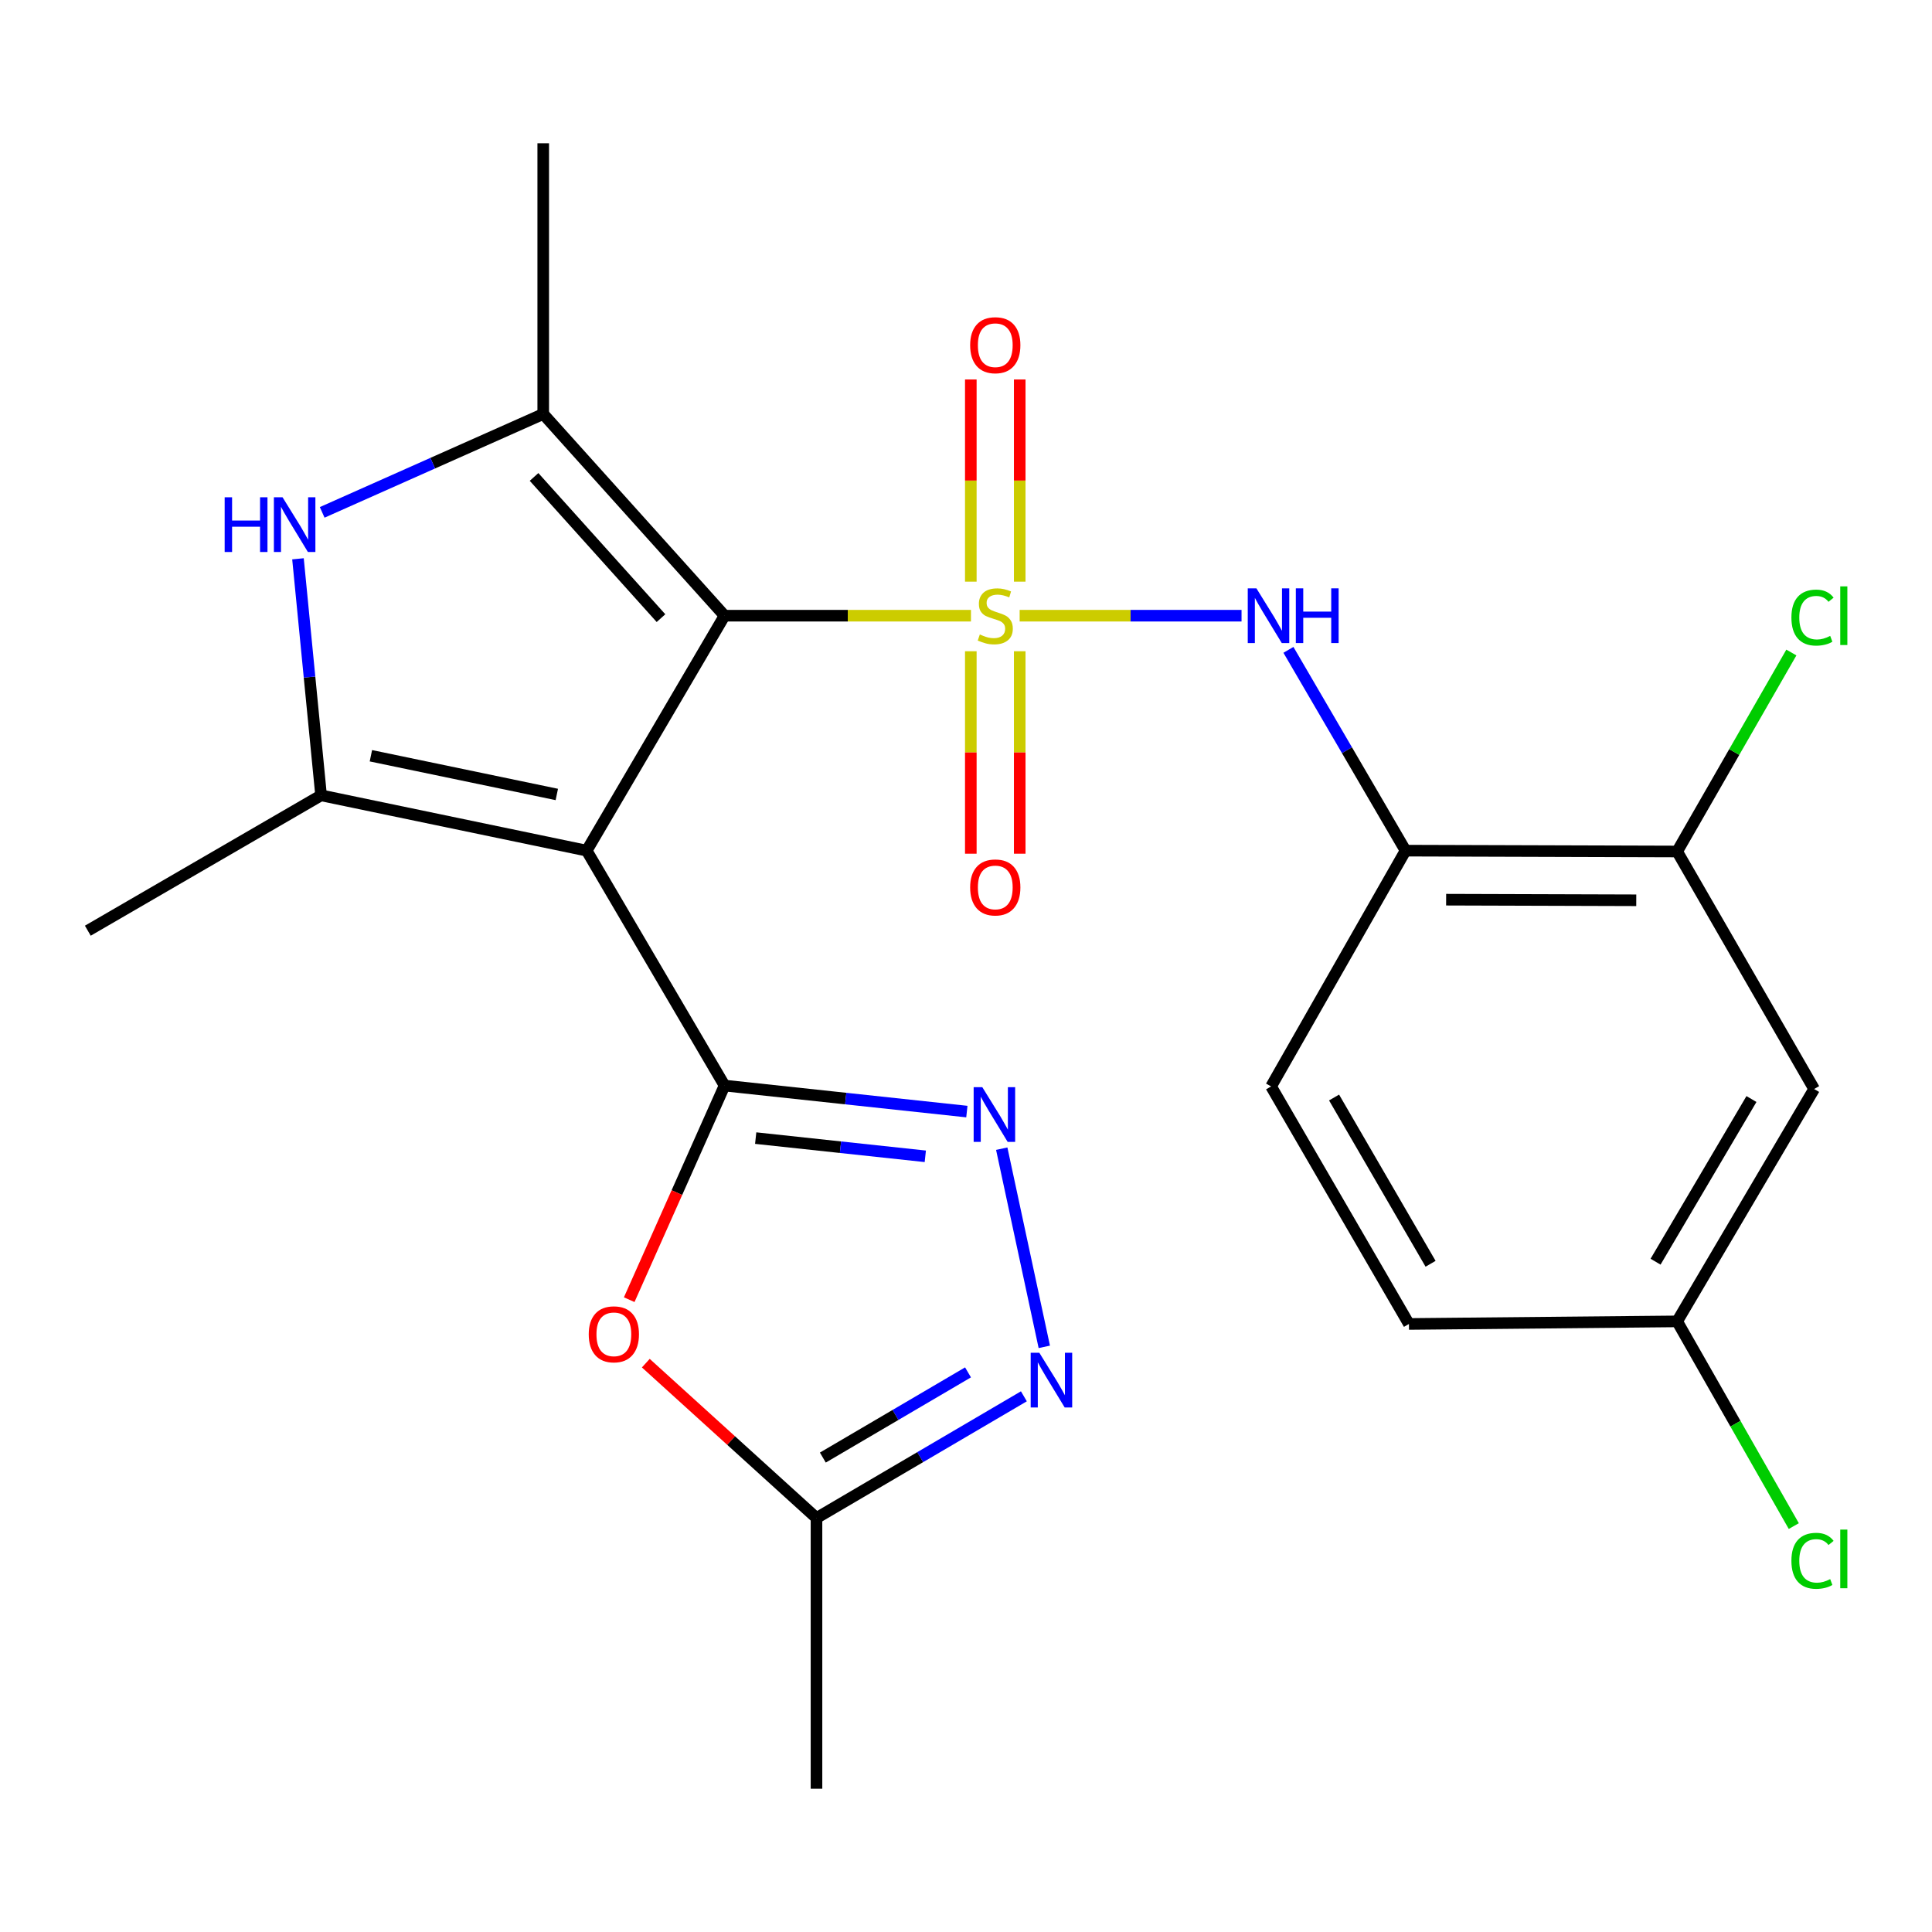 <?xml version='1.0' encoding='iso-8859-1'?>
<svg version='1.1' baseProfile='full'
              xmlns='http://www.w3.org/2000/svg'
                      xmlns:rdkit='http://www.rdkit.org/xml'
                      xmlns:xlink='http://www.w3.org/1999/xlink'
                  xml:space='preserve'
width='1000px' height='1000px' viewBox='0 0 1000 1000'>
<!-- END OF HEADER -->
<rect style='opacity:1.0;fill:#FFFFFF;stroke:none' width='1000' height='1000' x='0' y='0'> </rect>
<path class='bond-0' d='M 502.568,318.684 L 438.8,318.684' style='fill:none;fill-rule:evenodd;stroke:#CCCC00;stroke-width:6px;stroke-linecap:butt;stroke-linejoin:miter;stroke-opacity:1' />
<path class='bond-0' d='M 438.8,318.684 L 375.032,318.684' style='fill:none;fill-rule:evenodd;stroke:#000000;stroke-width:6px;stroke-linecap:butt;stroke-linejoin:miter;stroke-opacity:1' />
<path class='bond-8' d='M 527.767,318.684 L 585.192,318.684' style='fill:none;fill-rule:evenodd;stroke:#CCCC00;stroke-width:6px;stroke-linecap:butt;stroke-linejoin:miter;stroke-opacity:1' />
<path class='bond-8' d='M 585.192,318.684 L 642.617,318.684' style='fill:none;fill-rule:evenodd;stroke:#0000FF;stroke-width:6px;stroke-linecap:butt;stroke-linejoin:miter;stroke-opacity:1' />
<path class='bond-12' d='M 502.492,337.079 L 502.492,389.479' style='fill:none;fill-rule:evenodd;stroke:#CCCC00;stroke-width:6px;stroke-linecap:butt;stroke-linejoin:miter;stroke-opacity:1' />
<path class='bond-12' d='M 502.492,389.479 L 502.492,441.878' style='fill:none;fill-rule:evenodd;stroke:#FF0000;stroke-width:6px;stroke-linecap:butt;stroke-linejoin:miter;stroke-opacity:1' />
<path class='bond-12' d='M 527.81,337.079 L 527.81,389.479' style='fill:none;fill-rule:evenodd;stroke:#CCCC00;stroke-width:6px;stroke-linecap:butt;stroke-linejoin:miter;stroke-opacity:1' />
<path class='bond-12' d='M 527.81,389.479 L 527.81,441.878' style='fill:none;fill-rule:evenodd;stroke:#FF0000;stroke-width:6px;stroke-linecap:butt;stroke-linejoin:miter;stroke-opacity:1' />
<path class='bond-13' d='M 527.81,301.062 L 527.81,248.739' style='fill:none;fill-rule:evenodd;stroke:#CCCC00;stroke-width:6px;stroke-linecap:butt;stroke-linejoin:miter;stroke-opacity:1' />
<path class='bond-13' d='M 527.81,248.739 L 527.81,196.416' style='fill:none;fill-rule:evenodd;stroke:#FF0000;stroke-width:6px;stroke-linecap:butt;stroke-linejoin:miter;stroke-opacity:1' />
<path class='bond-13' d='M 502.492,301.062 L 502.492,248.739' style='fill:none;fill-rule:evenodd;stroke:#CCCC00;stroke-width:6px;stroke-linecap:butt;stroke-linejoin:miter;stroke-opacity:1' />
<path class='bond-13' d='M 502.492,248.739 L 502.492,196.416' style='fill:none;fill-rule:evenodd;stroke:#FF0000;stroke-width:6px;stroke-linecap:butt;stroke-linejoin:miter;stroke-opacity:1' />
<path class='bond-1' d='M 375.032,318.684 L 303.665,440.293' style='fill:none;fill-rule:evenodd;stroke:#000000;stroke-width:6px;stroke-linecap:butt;stroke-linejoin:miter;stroke-opacity:1' />
<path class='bond-3' d='M 375.032,318.684 L 281.175,214.278' style='fill:none;fill-rule:evenodd;stroke:#000000;stroke-width:6px;stroke-linecap:butt;stroke-linejoin:miter;stroke-opacity:1' />
<path class='bond-3' d='M 342.126,319.949 L 276.425,246.864' style='fill:none;fill-rule:evenodd;stroke:#000000;stroke-width:6px;stroke-linecap:butt;stroke-linejoin:miter;stroke-opacity:1' />
<path class='bond-2' d='M 303.665,440.293 L 375.032,561.887' style='fill:none;fill-rule:evenodd;stroke:#000000;stroke-width:6px;stroke-linecap:butt;stroke-linejoin:miter;stroke-opacity:1' />
<path class='bond-4' d='M 303.665,440.293 L 166.191,411.67' style='fill:none;fill-rule:evenodd;stroke:#000000;stroke-width:6px;stroke-linecap:butt;stroke-linejoin:miter;stroke-opacity:1' />
<path class='bond-4' d='M 288.205,411.213 L 191.973,391.177' style='fill:none;fill-rule:evenodd;stroke:#000000;stroke-width:6px;stroke-linecap:butt;stroke-linejoin:miter;stroke-opacity:1' />
<path class='bond-6' d='M 375.032,561.887 L 437.741,568.619' style='fill:none;fill-rule:evenodd;stroke:#000000;stroke-width:6px;stroke-linecap:butt;stroke-linejoin:miter;stroke-opacity:1' />
<path class='bond-6' d='M 437.741,568.619 L 500.449,575.351' style='fill:none;fill-rule:evenodd;stroke:#0000FF;stroke-width:6px;stroke-linecap:butt;stroke-linejoin:miter;stroke-opacity:1' />
<path class='bond-6' d='M 391.143,589.08 L 435.038,593.792' style='fill:none;fill-rule:evenodd;stroke:#000000;stroke-width:6px;stroke-linecap:butt;stroke-linejoin:miter;stroke-opacity:1' />
<path class='bond-6' d='M 435.038,593.792 L 478.934,598.504' style='fill:none;fill-rule:evenodd;stroke:#0000FF;stroke-width:6px;stroke-linecap:butt;stroke-linejoin:miter;stroke-opacity:1' />
<path class='bond-7' d='M 375.032,561.887 L 350.354,617.301' style='fill:none;fill-rule:evenodd;stroke:#000000;stroke-width:6px;stroke-linecap:butt;stroke-linejoin:miter;stroke-opacity:1' />
<path class='bond-7' d='M 350.354,617.301 L 325.676,672.715' style='fill:none;fill-rule:evenodd;stroke:#FF0000;stroke-width:6px;stroke-linecap:butt;stroke-linejoin:miter;stroke-opacity:1' />
<path class='bond-5' d='M 281.175,214.278 L 223.971,239.741' style='fill:none;fill-rule:evenodd;stroke:#000000;stroke-width:6px;stroke-linecap:butt;stroke-linejoin:miter;stroke-opacity:1' />
<path class='bond-5' d='M 223.971,239.741 L 166.766,265.204' style='fill:none;fill-rule:evenodd;stroke:#0000FF;stroke-width:6px;stroke-linecap:butt;stroke-linejoin:miter;stroke-opacity:1' />
<path class='bond-20' d='M 281.175,214.278 L 281.175,74.159' style='fill:none;fill-rule:evenodd;stroke:#000000;stroke-width:6px;stroke-linecap:butt;stroke-linejoin:miter;stroke-opacity:1' />
<path class='bond-19' d='M 166.191,411.67 L 45.455,481.729' style='fill:none;fill-rule:evenodd;stroke:#000000;stroke-width:6px;stroke-linecap:butt;stroke-linejoin:miter;stroke-opacity:1' />
<path class='bond-24' d='M 166.191,411.67 L 160.212,350.451' style='fill:none;fill-rule:evenodd;stroke:#000000;stroke-width:6px;stroke-linecap:butt;stroke-linejoin:miter;stroke-opacity:1' />
<path class='bond-24' d='M 160.212,350.451 L 154.232,289.231' style='fill:none;fill-rule:evenodd;stroke:#0000FF;stroke-width:6px;stroke-linecap:butt;stroke-linejoin:miter;stroke-opacity:1' />
<path class='bond-9' d='M 518.497,594.556 L 540.525,697.132' style='fill:none;fill-rule:evenodd;stroke:#0000FF;stroke-width:6px;stroke-linecap:butt;stroke-linejoin:miter;stroke-opacity:1' />
<path class='bond-11' d='M 334.271,705.564 L 378.443,745.643' style='fill:none;fill-rule:evenodd;stroke:#FF0000;stroke-width:6px;stroke-linecap:butt;stroke-linejoin:miter;stroke-opacity:1' />
<path class='bond-11' d='M 378.443,745.643 L 422.615,785.722' style='fill:none;fill-rule:evenodd;stroke:#000000;stroke-width:6px;stroke-linecap:butt;stroke-linejoin:miter;stroke-opacity:1' />
<path class='bond-10' d='M 666.889,336.364 L 697.199,388.328' style='fill:none;fill-rule:evenodd;stroke:#0000FF;stroke-width:6px;stroke-linecap:butt;stroke-linejoin:miter;stroke-opacity:1' />
<path class='bond-10' d='M 697.199,388.328 L 727.509,440.293' style='fill:none;fill-rule:evenodd;stroke:#000000;stroke-width:6px;stroke-linecap:butt;stroke-linejoin:miter;stroke-opacity:1' />
<path class='bond-26' d='M 529.959,722.727 L 476.287,754.224' style='fill:none;fill-rule:evenodd;stroke:#0000FF;stroke-width:6px;stroke-linecap:butt;stroke-linejoin:miter;stroke-opacity:1' />
<path class='bond-26' d='M 476.287,754.224 L 422.615,785.722' style='fill:none;fill-rule:evenodd;stroke:#000000;stroke-width:6px;stroke-linecap:butt;stroke-linejoin:miter;stroke-opacity:1' />
<path class='bond-26' d='M 501.043,710.341 L 463.473,732.389' style='fill:none;fill-rule:evenodd;stroke:#0000FF;stroke-width:6px;stroke-linecap:butt;stroke-linejoin:miter;stroke-opacity:1' />
<path class='bond-26' d='M 463.473,732.389 L 425.903,754.438' style='fill:none;fill-rule:evenodd;stroke:#000000;stroke-width:6px;stroke-linecap:butt;stroke-linejoin:miter;stroke-opacity:1' />
<path class='bond-14' d='M 727.509,440.293 L 868.091,440.729' style='fill:none;fill-rule:evenodd;stroke:#000000;stroke-width:6px;stroke-linecap:butt;stroke-linejoin:miter;stroke-opacity:1' />
<path class='bond-14' d='M 748.517,465.676 L 846.925,465.981' style='fill:none;fill-rule:evenodd;stroke:#000000;stroke-width:6px;stroke-linecap:butt;stroke-linejoin:miter;stroke-opacity:1' />
<path class='bond-16' d='M 727.509,440.293 L 657.914,562.337' style='fill:none;fill-rule:evenodd;stroke:#000000;stroke-width:6px;stroke-linecap:butt;stroke-linejoin:miter;stroke-opacity:1' />
<path class='bond-23' d='M 422.615,785.722 L 422.615,925.841' style='fill:none;fill-rule:evenodd;stroke:#000000;stroke-width:6px;stroke-linecap:butt;stroke-linejoin:miter;stroke-opacity:1' />
<path class='bond-15' d='M 868.091,440.729 L 938.994,563.674' style='fill:none;fill-rule:evenodd;stroke:#000000;stroke-width:6px;stroke-linecap:butt;stroke-linejoin:miter;stroke-opacity:1' />
<path class='bond-18' d='M 868.091,440.729 L 897.651,389.236' style='fill:none;fill-rule:evenodd;stroke:#000000;stroke-width:6px;stroke-linecap:butt;stroke-linejoin:miter;stroke-opacity:1' />
<path class='bond-18' d='M 897.651,389.236 L 927.21,337.742' style='fill:none;fill-rule:evenodd;stroke:#00CC00;stroke-width:6px;stroke-linecap:butt;stroke-linejoin:miter;stroke-opacity:1' />
<path class='bond-25' d='M 938.994,563.674 L 868.091,683.946' style='fill:none;fill-rule:evenodd;stroke:#000000;stroke-width:6px;stroke-linecap:butt;stroke-linejoin:miter;stroke-opacity:1' />
<path class='bond-25' d='M 906.549,568.857 L 856.917,653.048' style='fill:none;fill-rule:evenodd;stroke:#000000;stroke-width:6px;stroke-linecap:butt;stroke-linejoin:miter;stroke-opacity:1' />
<path class='bond-21' d='M 657.914,562.337 L 729.267,685.282' style='fill:none;fill-rule:evenodd;stroke:#000000;stroke-width:6px;stroke-linecap:butt;stroke-linejoin:miter;stroke-opacity:1' />
<path class='bond-21' d='M 690.513,568.071 L 740.461,654.132' style='fill:none;fill-rule:evenodd;stroke:#000000;stroke-width:6px;stroke-linecap:butt;stroke-linejoin:miter;stroke-opacity:1' />
<path class='bond-17' d='M 868.091,683.946 L 729.267,685.282' style='fill:none;fill-rule:evenodd;stroke:#000000;stroke-width:6px;stroke-linecap:butt;stroke-linejoin:miter;stroke-opacity:1' />
<path class='bond-22' d='M 868.091,683.946 L 898.278,736.919' style='fill:none;fill-rule:evenodd;stroke:#000000;stroke-width:6px;stroke-linecap:butt;stroke-linejoin:miter;stroke-opacity:1' />
<path class='bond-22' d='M 898.278,736.919 L 928.464,789.893' style='fill:none;fill-rule:evenodd;stroke:#00CC00;stroke-width:6px;stroke-linecap:butt;stroke-linejoin:miter;stroke-opacity:1' />
<path  class='atom-0' d='M 507.151 328.404
Q 507.471 328.524, 508.791 329.084
Q 510.111 329.644, 511.551 330.004
Q 513.031 330.324, 514.471 330.324
Q 517.151 330.324, 518.711 329.044
Q 520.271 327.724, 520.271 325.444
Q 520.271 323.884, 519.471 322.924
Q 518.711 321.964, 517.511 321.444
Q 516.311 320.924, 514.311 320.324
Q 511.791 319.564, 510.271 318.844
Q 508.791 318.124, 507.711 316.604
Q 506.671 315.084, 506.671 312.524
Q 506.671 308.964, 509.071 306.764
Q 511.511 304.564, 516.311 304.564
Q 519.591 304.564, 523.311 306.124
L 522.391 309.204
Q 518.991 307.804, 516.431 307.804
Q 513.671 307.804, 512.151 308.964
Q 510.631 310.084, 510.671 312.044
Q 510.671 313.564, 511.431 314.484
Q 512.231 315.404, 513.351 315.924
Q 514.511 316.444, 516.431 317.044
Q 518.991 317.844, 520.511 318.644
Q 522.031 319.444, 523.111 321.084
Q 524.231 322.684, 524.231 325.444
Q 524.231 329.364, 521.591 331.484
Q 518.991 333.564, 514.631 333.564
Q 512.111 333.564, 510.191 333.004
Q 508.311 332.484, 506.071 331.564
L 507.151 328.404
' fill='#CCCC00'/>
<path  class='atom-6' d='M 116.285 257.392
L 120.125 257.392
L 120.125 269.432
L 134.605 269.432
L 134.605 257.392
L 138.445 257.392
L 138.445 285.712
L 134.605 285.712
L 134.605 272.632
L 120.125 272.632
L 120.125 285.712
L 116.285 285.712
L 116.285 257.392
' fill='#0000FF'/>
<path  class='atom-6' d='M 146.245 257.392
L 155.525 272.392
Q 156.445 273.872, 157.925 276.552
Q 159.405 279.232, 159.485 279.392
L 159.485 257.392
L 163.245 257.392
L 163.245 285.712
L 159.365 285.712
L 149.405 269.312
Q 148.245 267.392, 147.005 265.192
Q 145.805 262.992, 145.445 262.312
L 145.445 285.712
L 141.765 285.712
L 141.765 257.392
L 146.245 257.392
' fill='#0000FF'/>
<path  class='atom-7' d='M 508.441 562.721
L 517.721 577.721
Q 518.641 579.201, 520.121 581.881
Q 521.601 584.561, 521.681 584.721
L 521.681 562.721
L 525.441 562.721
L 525.441 591.041
L 521.561 591.041
L 511.601 574.641
Q 510.441 572.721, 509.201 570.521
Q 508.001 568.321, 507.641 567.641
L 507.641 591.041
L 503.961 591.041
L 503.961 562.721
L 508.441 562.721
' fill='#0000FF'/>
<path  class='atom-8' d='M 304.73 690.637
Q 304.73 683.837, 308.09 680.037
Q 311.45 676.237, 317.73 676.237
Q 324.01 676.237, 327.37 680.037
Q 330.73 683.837, 330.73 690.637
Q 330.73 697.517, 327.33 701.437
Q 323.93 705.317, 317.73 705.317
Q 311.49 705.317, 308.09 701.437
Q 304.73 697.557, 304.73 690.637
M 317.73 702.117
Q 322.05 702.117, 324.37 699.237
Q 326.73 696.317, 326.73 690.637
Q 326.73 685.077, 324.37 682.277
Q 322.05 679.437, 317.73 679.437
Q 313.41 679.437, 311.05 682.237
Q 308.73 685.037, 308.73 690.637
Q 308.73 696.357, 311.05 699.237
Q 313.41 702.117, 317.73 702.117
' fill='#FF0000'/>
<path  class='atom-9' d='M 650.317 304.524
L 659.597 319.524
Q 660.517 321.004, 661.997 323.684
Q 663.477 326.364, 663.557 326.524
L 663.557 304.524
L 667.317 304.524
L 667.317 332.844
L 663.437 332.844
L 653.477 316.444
Q 652.317 314.524, 651.077 312.324
Q 649.877 310.124, 649.517 309.444
L 649.517 332.844
L 645.837 332.844
L 645.837 304.524
L 650.317 304.524
' fill='#0000FF'/>
<path  class='atom-9' d='M 670.717 304.524
L 674.557 304.524
L 674.557 316.564
L 689.037 316.564
L 689.037 304.524
L 692.877 304.524
L 692.877 332.844
L 689.037 332.844
L 689.037 319.764
L 674.557 319.764
L 674.557 332.844
L 670.717 332.844
L 670.717 304.524
' fill='#0000FF'/>
<path  class='atom-10' d='M 537.964 700.195
L 547.244 715.195
Q 548.164 716.675, 549.644 719.355
Q 551.124 722.035, 551.204 722.195
L 551.204 700.195
L 554.964 700.195
L 554.964 728.515
L 551.084 728.515
L 541.124 712.115
Q 539.964 710.195, 538.724 707.995
Q 537.524 705.795, 537.164 705.115
L 537.164 728.515
L 533.484 728.515
L 533.484 700.195
L 537.964 700.195
' fill='#0000FF'/>
<path  class='atom-13' d='M 502.151 459.333
Q 502.151 452.533, 505.511 448.733
Q 508.871 444.933, 515.151 444.933
Q 521.431 444.933, 524.791 448.733
Q 528.151 452.533, 528.151 459.333
Q 528.151 466.213, 524.751 470.133
Q 521.351 474.013, 515.151 474.013
Q 508.911 474.013, 505.511 470.133
Q 502.151 466.253, 502.151 459.333
M 515.151 470.813
Q 519.471 470.813, 521.791 467.933
Q 524.151 465.013, 524.151 459.333
Q 524.151 453.773, 521.791 450.973
Q 519.471 448.133, 515.151 448.133
Q 510.831 448.133, 508.471 450.933
Q 506.151 453.733, 506.151 459.333
Q 506.151 465.053, 508.471 467.933
Q 510.831 470.813, 515.151 470.813
' fill='#FF0000'/>
<path  class='atom-14' d='M 502.151 178.674
Q 502.151 171.874, 505.511 168.074
Q 508.871 164.274, 515.151 164.274
Q 521.431 164.274, 524.791 168.074
Q 528.151 171.874, 528.151 178.674
Q 528.151 185.554, 524.751 189.474
Q 521.351 193.354, 515.151 193.354
Q 508.911 193.354, 505.511 189.474
Q 502.151 185.594, 502.151 178.674
M 515.151 190.154
Q 519.471 190.154, 521.791 187.274
Q 524.151 184.354, 524.151 178.674
Q 524.151 173.114, 521.791 170.314
Q 519.471 167.474, 515.151 167.474
Q 510.831 167.474, 508.471 170.274
Q 506.151 173.074, 506.151 178.674
Q 506.151 184.394, 508.471 187.274
Q 510.831 190.154, 515.151 190.154
' fill='#FF0000'/>
<path  class='atom-19' d='M 927.23 319.664
Q 927.23 312.624, 930.51 308.944
Q 933.83 305.224, 940.11 305.224
Q 945.95 305.224, 949.07 309.344
L 946.43 311.504
Q 944.15 308.504, 940.11 308.504
Q 935.83 308.504, 933.55 311.384
Q 931.31 314.224, 931.31 319.664
Q 931.31 325.264, 933.63 328.144
Q 935.99 331.024, 940.55 331.024
Q 943.67 331.024, 947.31 329.144
L 948.43 332.144
Q 946.95 333.104, 944.71 333.664
Q 942.47 334.224, 939.99 334.224
Q 933.83 334.224, 930.51 330.464
Q 927.23 326.704, 927.23 319.664
' fill='#00CC00'/>
<path  class='atom-19' d='M 952.51 303.504
L 956.19 303.504
L 956.19 333.864
L 952.51 333.864
L 952.51 303.504
' fill='#00CC00'/>
<path  class='atom-23' d='M 927.23 807.871
Q 927.23 800.831, 930.51 797.151
Q 933.83 793.431, 940.11 793.431
Q 945.95 793.431, 949.07 797.551
L 946.43 799.711
Q 944.15 796.711, 940.11 796.711
Q 935.83 796.711, 933.55 799.591
Q 931.31 802.431, 931.31 807.871
Q 931.31 813.471, 933.63 816.351
Q 935.99 819.231, 940.55 819.231
Q 943.67 819.231, 947.31 817.351
L 948.43 820.351
Q 946.95 821.311, 944.71 821.871
Q 942.47 822.431, 939.99 822.431
Q 933.83 822.431, 930.51 818.671
Q 927.23 814.911, 927.23 807.871
' fill='#00CC00'/>
<path  class='atom-23' d='M 952.51 791.711
L 956.19 791.711
L 956.19 822.071
L 952.51 822.071
L 952.51 791.711
' fill='#00CC00'/>
</svg>
